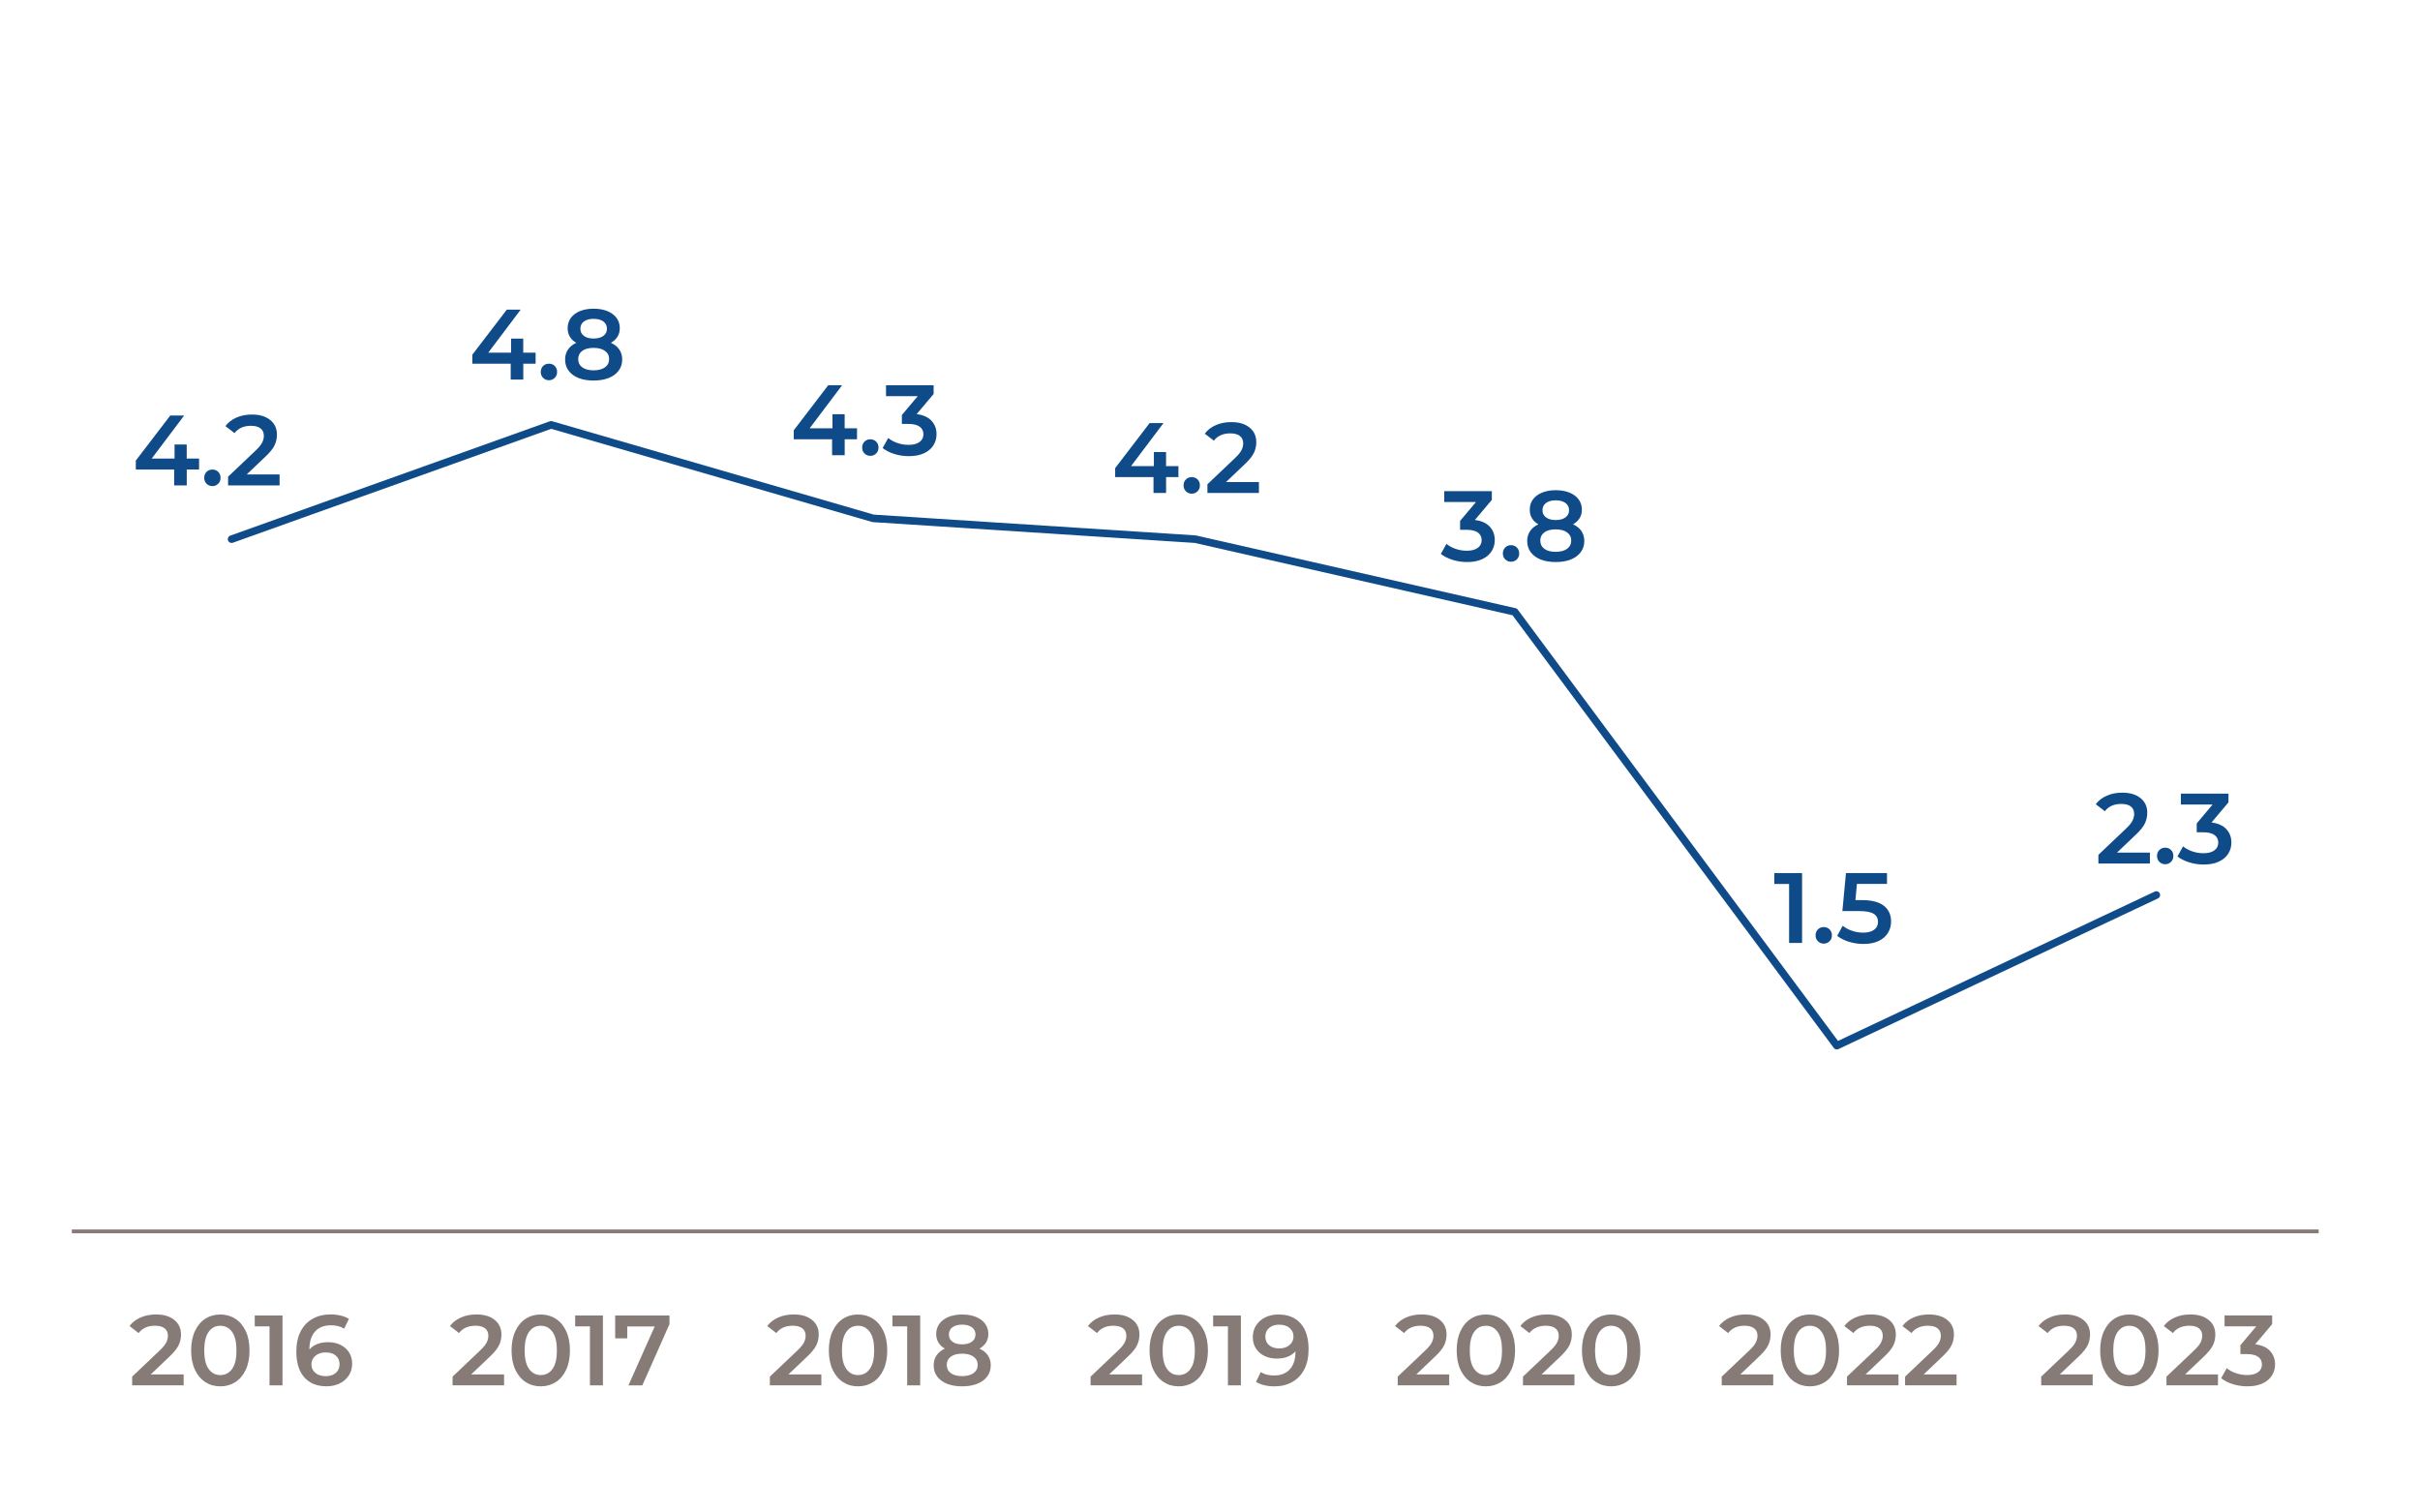<?xml version="1.0" encoding="UTF-8"?>
<svg id="Layer_1" data-name="Layer 1" xmlns="http://www.w3.org/2000/svg" viewBox="0 0 640 400">
  <defs>
    <style>
      .cls-1 {
        stroke: #877b77;
      }

      .cls-1, .cls-2 {
        fill: none;
        stroke-linejoin: round;
      }

      .cls-2 {
        stroke: #0f4b88;
        stroke-linecap: round;
        stroke-width: 2px;
      }

      .cls-3 {
        fill: #0f4b88;
      }

      .cls-3, .cls-4 {
        stroke-width: 0px;
      }

      .cls-4 {
        fill: #877b77;
      }
    </style>
  </defs>
  <g>
    <path class="cls-4" d="M48.57,363.47v2.9h-13.62v-2.3l7.34-6.97c.83-.79,1.39-1.48,1.68-2.07.29-.59.44-1.17.44-1.75,0-.86-.29-1.52-.87-1.98-.58-.46-1.43-.69-2.56-.69-1.88,0-3.33.64-4.33,1.93l-2.4-1.85c.72-.97,1.69-1.72,2.92-2.26,1.22-.54,2.59-.8,4.1-.8,2.01,0,3.61.47,4.8,1.43,1.2.95,1.8,2.24,1.8,3.88,0,1-.21,1.95-.63,2.83s-1.23,1.88-2.43,3.01l-4.94,4.7h8.71Z"/>
    <path class="cls-4" d="M54.3,365.52c-1.16-.75-2.08-1.84-2.75-3.27-.67-1.43-1-3.14-1-5.11s.33-3.67,1-5.11c.67-1.43,1.58-2.53,2.75-3.27,1.16-.75,2.48-1.12,3.96-1.12s2.8.37,3.97,1.12,2.09,1.84,2.76,3.27c.67,1.43,1,3.14,1,5.11s-.33,3.67-1,5.11c-.67,1.43-1.59,2.53-2.76,3.27-1.17.75-2.49,1.12-3.97,1.12s-2.8-.37-3.96-1.12ZM61.39,362.02c.77-1.09,1.15-2.72,1.15-4.88s-.38-3.79-1.15-4.88c-.77-1.09-1.81-1.64-3.13-1.64s-2.34.55-3.1,1.64c-.77,1.09-1.15,2.72-1.15,4.88s.38,3.79,1.15,4.88c.77,1.09,1.8,1.64,3.1,1.64s2.36-.55,3.13-1.64Z"/>
    <path class="cls-4" d="M74.71,347.9v18.48h-3.43v-15.6h-3.91v-2.88h7.34Z"/>
    <path class="cls-4" d="M90.04,355.67c.97.47,1.72,1.13,2.27,1.99.54.86.82,1.86.82,2.98,0,1.2-.3,2.25-.9,3.15-.6.91-1.41,1.61-2.43,2.1-1.02.49-2.16.74-3.43.74-2.53,0-4.5-.79-5.9-2.38-1.4-1.58-2.1-3.85-2.1-6.81,0-2.08.38-3.85,1.13-5.32s1.82-2.59,3.18-3.35c1.36-.77,2.94-1.15,4.74-1.15.95,0,1.84.1,2.68.3s1.56.5,2.18.88l-1.27,2.59c-.92-.6-2.09-.9-3.51-.9-1.78,0-3.17.55-4.17,1.64-1,1.09-1.5,2.67-1.5,4.73v.03c.55-.63,1.24-1.11,2.09-1.44.84-.33,1.79-.49,2.85-.49,1.21,0,2.31.23,3.27.7ZM88.8,363.09c.67-.57,1-1.33,1-2.28s-.33-1.73-1-2.3-1.57-.84-2.69-.84-2.01.3-2.71.9c-.7.6-1.04,1.36-1.04,2.27s.34,1.64,1.02,2.23c.68.59,1.61.88,2.81.88,1.07,0,1.94-.29,2.61-.86Z"/>
  </g>
  <g>
    <path class="cls-3" d="M52.66,124.18h-3.27v4.2h-3.33v-4.2h-10.14v-2.38l9.11-11.91h3.67l-8.58,11.38h6.04v-3.72h3.22v3.72h3.27v2.9Z"/>
    <path class="cls-3" d="M54.64,127.94c-.42-.41-.63-.94-.63-1.57s.21-1.18.62-1.58c.41-.41.93-.61,1.54-.61s1.13.2,1.54.61.62.93.62,1.58-.21,1.16-.63,1.57c-.42.41-.93.62-1.53.62s-1.11-.21-1.53-.62Z"/>
    <path class="cls-3" d="M73.94,125.47v2.9h-13.62v-2.3l7.34-6.97c.83-.79,1.39-1.48,1.68-2.07.29-.59.44-1.17.44-1.75,0-.86-.29-1.52-.87-1.98-.58-.46-1.43-.69-2.56-.69-1.88,0-3.33.64-4.33,1.93l-2.4-1.85c.72-.97,1.69-1.72,2.92-2.26,1.22-.54,2.59-.8,4.1-.8,2.01,0,3.61.47,4.8,1.43,1.2.95,1.8,2.24,1.8,3.88,0,1-.21,1.95-.63,2.83s-1.23,1.88-2.43,3.01l-4.94,4.7h8.71Z"/>
  </g>
  <g>
    <path class="cls-3" d="M141.66,96.18h-3.27v4.2h-3.33v-4.2h-10.14v-2.38l9.11-11.91h3.67l-8.58,11.38h6.04v-3.72h3.22v3.72h3.27v2.9Z"/>
    <path class="cls-3" d="M143.64,99.94c-.42-.41-.63-.94-.63-1.57s.21-1.18.62-1.58c.41-.41.93-.61,1.54-.61s1.13.2,1.54.61.62.93.62,1.58-.21,1.16-.63,1.57c-.42.41-.93.62-1.53.62s-1.11-.21-1.53-.62Z"/>
    <path class="cls-3" d="M163.77,92.44c.52.75.78,1.62.78,2.63,0,1.13-.31,2.11-.94,2.96-.62.84-1.51,1.49-2.65,1.94-1.14.45-2.47.67-3.99.67s-2.84-.22-3.97-.67-2.01-1.1-2.63-1.94c-.62-.84-.92-1.83-.92-2.96,0-1,.26-1.88.77-2.63s1.24-1.34,2.19-1.78c-.74-.41-1.31-.94-1.7-1.6-.4-.66-.59-1.42-.59-2.28,0-1.04.29-1.94.86-2.72.57-.77,1.38-1.37,2.42-1.79,1.04-.42,2.23-.63,3.59-.63s2.58.21,3.62.63c1.04.42,1.85,1.02,2.43,1.79.58.77.87,1.68.87,2.72,0,.86-.2,1.62-.61,2.27s-.99,1.19-1.74,1.61c.97.44,1.71,1.03,2.23,1.78ZM159.98,97.15c.74-.53,1.11-1.26,1.11-2.19s-.37-1.64-1.11-2.17c-.74-.53-1.74-.79-3.01-.79s-2.26.26-2.98.79-1.08,1.25-1.08,2.17.36,1.66,1.08,2.19c.72.53,1.72.79,2.98.79s2.27-.26,3.01-.79ZM154.43,85.01c-.62.46-.94,1.1-.94,1.93s.31,1.42.94,1.89c.62.47,1.47.7,2.55.7s1.95-.23,2.59-.7c.63-.47.95-1.1.95-1.89s-.32-1.47-.96-1.93c-.64-.46-1.5-.69-2.57-.69s-1.92.23-2.55.69Z"/>
  </g>
  <g>
    <path class="cls-3" d="M226.66,116.18h-3.27v4.2h-3.33v-4.2h-10.14v-2.38l9.11-11.91h3.67l-8.58,11.38h6.04v-3.72h3.22v3.72h3.27v2.9Z"/>
    <path class="cls-3" d="M228.64,119.94c-.42-.41-.63-.94-.63-1.57s.21-1.18.62-1.58c.41-.41.93-.61,1.54-.61s1.13.2,1.54.61.62.93.62,1.58-.21,1.16-.63,1.57c-.42.41-.93.62-1.53.62s-1.11-.21-1.53-.62Z"/>
    <path class="cls-3" d="M246.33,111.27c.9.95,1.35,2.14,1.35,3.56,0,1.07-.27,2.05-.82,2.93-.55.88-1.37,1.58-2.47,2.1-1.1.52-2.44.78-4.03.78-1.32,0-2.59-.19-3.81-.57s-2.27-.9-3.13-1.57l1.48-2.67c.67.56,1.48,1.01,2.44,1.33.96.33,1.95.49,2.97.49,1.21,0,2.17-.25,2.86-.75.69-.5,1.04-1.18,1.04-2.04s-.33-1.54-.99-2.02c-.66-.48-1.67-.73-3.02-.73h-1.69v-2.35l4.2-4.99h-8.39v-2.88h12.59v2.3l-4.49,5.33c1.71.21,3.01.79,3.91,1.74Z"/>
  </g>
  <g>
    <path class="cls-3" d="M311.66,126.18h-3.27v4.2h-3.33v-4.2h-10.14v-2.38l9.11-11.91h3.67l-8.58,11.38h6.04v-3.72h3.22v3.72h3.27v2.9Z"/>
    <path class="cls-3" d="M313.64,129.94c-.42-.41-.63-.94-.63-1.57s.21-1.18.62-1.58c.41-.41.93-.61,1.54-.61s1.13.2,1.54.61.62.93.62,1.58-.21,1.16-.63,1.57c-.42.41-.93.62-1.53.62s-1.11-.21-1.53-.62Z"/>
    <path class="cls-3" d="M332.94,127.47v2.9h-13.62v-2.3l7.34-6.97c.83-.79,1.39-1.48,1.68-2.07.29-.59.44-1.17.44-1.75,0-.86-.29-1.52-.87-1.98-.58-.46-1.43-.69-2.56-.69-1.88,0-3.33.64-4.33,1.93l-2.4-1.85c.72-.97,1.69-1.72,2.92-2.26,1.22-.54,2.59-.8,4.1-.8,2.01,0,3.61.47,4.8,1.43,1.2.95,1.8,2.24,1.8,3.88,0,1-.21,1.95-.63,2.83s-1.23,1.88-2.43,3.01l-4.94,4.7h8.71Z"/>
  </g>
  <g>
    <path class="cls-3" d="M393.96,139.27c.9.95,1.35,2.14,1.35,3.56,0,1.07-.27,2.05-.82,2.93-.55.88-1.37,1.58-2.47,2.1-1.1.52-2.44.78-4.03.78-1.32,0-2.59-.19-3.81-.57s-2.27-.9-3.13-1.57l1.48-2.67c.67.56,1.48,1.01,2.44,1.33.96.33,1.95.49,2.97.49,1.21,0,2.17-.25,2.86-.75.69-.5,1.04-1.18,1.04-2.04s-.33-1.54-.99-2.02c-.66-.48-1.67-.73-3.02-.73h-1.69v-2.35l4.2-4.99h-8.39v-2.88h12.59v2.3l-4.49,5.33c1.71.21,3.01.79,3.91,1.74Z"/>
    <path class="cls-3" d="M398.08,147.94c-.42-.41-.63-.94-.63-1.57s.21-1.18.62-1.58c.41-.41.93-.61,1.54-.61s1.13.2,1.54.61.62.93.62,1.58-.21,1.16-.63,1.57c-.42.41-.93.62-1.53.62s-1.11-.21-1.53-.62Z"/>
    <path class="cls-3" d="M418.21,140.44c.52.75.78,1.62.78,2.63,0,1.13-.31,2.11-.94,2.96-.62.84-1.51,1.49-2.65,1.94-1.14.45-2.47.67-3.99.67s-2.84-.22-3.97-.67-2.01-1.1-2.63-1.94c-.62-.84-.92-1.83-.92-2.96,0-1,.26-1.88.77-2.63s1.24-1.34,2.19-1.78c-.74-.41-1.31-.94-1.7-1.6-.4-.66-.59-1.42-.59-2.28,0-1.04.29-1.94.86-2.72.57-.77,1.38-1.37,2.42-1.79,1.04-.42,2.23-.63,3.59-.63s2.58.21,3.62.63c1.04.42,1.85,1.02,2.43,1.79.58.77.87,1.68.87,2.72,0,.86-.2,1.62-.61,2.27s-.99,1.19-1.74,1.61c.97.44,1.71,1.03,2.23,1.78ZM414.42,145.15c.74-.53,1.11-1.26,1.11-2.19s-.37-1.64-1.11-2.17c-.74-.53-1.74-.79-3.01-.79s-2.26.26-2.98.79-1.08,1.25-1.08,2.17.36,1.66,1.08,2.19c.72.53,1.72.79,2.98.79s2.27-.26,3.01-.79ZM408.87,133.01c-.62.46-.94,1.1-.94,1.93s.31,1.42.94,1.89c.62.47,1.47.7,2.55.7s1.95-.23,2.59-.7c.63-.47.95-1.1.95-1.89s-.32-1.47-.96-1.93c-.64-.46-1.5-.69-2.57-.69s-1.92.23-2.55.69Z"/>
  </g>
  <g>
    <path class="cls-3" d="M476.58,230.9v18.48h-3.43v-15.6h-3.91v-2.88h7.34Z"/>
    <path class="cls-3" d="M480.78,248.94c-.42-.41-.63-.94-.63-1.57s.21-1.18.62-1.58c.41-.41.93-.61,1.54-.61s1.13.2,1.54.61.62.93.62,1.58-.21,1.16-.63,1.57c-.42.41-.93.62-1.53.62s-1.11-.21-1.53-.62Z"/>
    <path class="cls-3" d="M498.25,239.57c1.25,1.01,1.87,2.39,1.87,4.13,0,1.11-.27,2.11-.82,3.01s-1.36,1.61-2.45,2.14c-1.09.53-2.44.79-4.04.79-1.32,0-2.6-.19-3.83-.57-1.23-.38-2.27-.9-3.11-1.57l1.45-2.67c.69.56,1.51,1.01,2.47,1.33.96.33,1.95.49,2.97.49,1.21,0,2.17-.25,2.86-.75.69-.5,1.04-1.19,1.04-2.07,0-.95-.37-1.67-1.12-2.15-.75-.48-2.03-.73-3.84-.73h-4.46l.95-10.06h10.85v2.88h-7.95l-.4,4.28h1.77c2.6,0,4.53.51,5.78,1.52Z"/>
  </g>
  <g>
    <path class="cls-3" d="M568.57,225.47v2.9h-13.62v-2.3l7.34-6.97c.83-.79,1.39-1.48,1.68-2.07.29-.59.44-1.17.44-1.75,0-.86-.29-1.52-.87-1.98-.58-.46-1.43-.69-2.56-.69-1.88,0-3.33.64-4.33,1.93l-2.4-1.85c.72-.97,1.69-1.72,2.92-2.26,1.22-.54,2.59-.8,4.1-.8,2.01,0,3.61.47,4.8,1.43,1.2.95,1.8,2.24,1.8,3.88,0,1-.21,1.95-.63,2.83s-1.23,1.88-2.43,3.01l-4.94,4.7h8.71Z"/>
    <path class="cls-3" d="M571.08,227.94c-.42-.41-.63-.94-.63-1.57s.21-1.18.62-1.58c.41-.41.93-.61,1.54-.61s1.13.2,1.54.61.62.93.62,1.58-.21,1.16-.63,1.57c-.42.41-.93.62-1.53.62s-1.11-.21-1.53-.62Z"/>
    <path class="cls-3" d="M588.77,219.27c.9.95,1.35,2.14,1.35,3.56,0,1.07-.27,2.05-.82,2.93-.55.88-1.37,1.58-2.47,2.1-1.1.52-2.44.78-4.03.78-1.32,0-2.59-.19-3.81-.57s-2.27-.9-3.13-1.57l1.48-2.67c.67.56,1.48,1.01,2.44,1.33.96.33,1.95.49,2.97.49,1.21,0,2.17-.25,2.86-.75.69-.5,1.04-1.18,1.04-2.04s-.33-1.54-.99-2.02c-.66-.48-1.67-.73-3.02-.73h-1.69v-2.35l4.2-4.99h-8.39v-2.88h12.59v2.3l-4.49,5.33c1.71.21,3.01.79,3.91,1.74Z"/>
  </g>
  <g>
    <path class="cls-4" d="M133.31,363.47v2.9h-13.62v-2.3l7.34-6.97c.83-.79,1.39-1.48,1.68-2.07.29-.59.44-1.17.44-1.75,0-.86-.29-1.52-.87-1.98-.58-.46-1.43-.69-2.56-.69-1.88,0-3.33.64-4.33,1.93l-2.4-1.85c.72-.97,1.69-1.72,2.92-2.26,1.22-.54,2.59-.8,4.1-.8,2.01,0,3.61.47,4.8,1.43,1.2.95,1.8,2.24,1.8,3.88,0,1-.21,1.95-.63,2.83s-1.23,1.88-2.43,3.01l-4.94,4.7h8.71Z"/>
    <path class="cls-4" d="M139.04,365.52c-1.16-.75-2.08-1.84-2.75-3.27-.67-1.43-1-3.14-1-5.11s.33-3.67,1-5.11c.67-1.43,1.58-2.53,2.75-3.27,1.16-.75,2.48-1.12,3.96-1.12s2.8.37,3.97,1.12,2.09,1.84,2.76,3.27c.67,1.43,1,3.14,1,5.11s-.33,3.67-1,5.11c-.67,1.43-1.59,2.53-2.76,3.27-1.17.75-2.49,1.12-3.97,1.12s-2.8-.37-3.96-1.12ZM146.13,362.02c.77-1.09,1.15-2.72,1.15-4.88s-.38-3.79-1.15-4.88c-.77-1.09-1.81-1.64-3.13-1.64s-2.34.55-3.1,1.64c-.77,1.09-1.15,2.72-1.15,4.88s.38,3.79,1.15,4.88c.77,1.09,1.8,1.64,3.1,1.64s2.36-.55,3.13-1.64Z"/>
    <path class="cls-4" d="M159.45,347.9v18.48h-3.43v-15.6h-3.91v-2.88h7.34Z"/>
    <path class="cls-4" d="M177.05,347.9v2.3l-7.18,16.18h-3.67l6.94-15.57h-7.26v3.14h-3.19v-6.04h14.36Z"/>
  </g>
  <g>
    <path class="cls-4" d="M217.22,363.47v2.9h-13.62v-2.3l7.34-6.97c.83-.79,1.39-1.48,1.68-2.07.29-.59.44-1.17.44-1.75,0-.86-.29-1.52-.87-1.98-.58-.46-1.43-.69-2.56-.69-1.88,0-3.33.64-4.33,1.93l-2.4-1.85c.72-.97,1.69-1.72,2.92-2.26,1.22-.54,2.59-.8,4.11-.8,2.01,0,3.61.47,4.8,1.43,1.2.95,1.79,2.24,1.79,3.88,0,1-.21,1.95-.63,2.83-.42.88-1.23,1.88-2.43,3.01l-4.94,4.7h8.71Z"/>
    <path class="cls-4" d="M222.95,365.52c-1.16-.75-2.08-1.84-2.75-3.27-.67-1.43-1-3.14-1-5.11s.33-3.67,1-5.11c.67-1.43,1.58-2.53,2.75-3.27,1.16-.75,2.48-1.12,3.96-1.12s2.8.37,3.97,1.12c1.17.75,2.09,1.84,2.76,3.27s1,3.14,1,5.11-.33,3.67-1,5.11-1.59,2.53-2.76,3.27c-1.17.75-2.5,1.12-3.97,1.12s-2.8-.37-3.96-1.12ZM230.04,362.02c.77-1.09,1.15-2.72,1.15-4.88s-.38-3.79-1.15-4.88c-.77-1.09-1.81-1.64-3.13-1.64s-2.34.55-3.1,1.64c-.77,1.09-1.15,2.72-1.15,4.88s.38,3.79,1.15,4.88,1.8,1.64,3.1,1.64,2.36-.55,3.13-1.64Z"/>
    <path class="cls-4" d="M243.35,347.9v18.48h-3.43v-15.6h-3.91v-2.88h7.34Z"/>
    <path class="cls-4" d="M261.24,358.44c.52.75.78,1.62.78,2.63,0,1.13-.31,2.11-.94,2.96-.62.84-1.51,1.49-2.65,1.94-1.14.45-2.47.67-3.99.67s-2.84-.22-3.97-.67-2.01-1.1-2.63-1.94-.92-1.83-.92-2.96c0-1,.25-1.88.77-2.63s1.24-1.34,2.19-1.78c-.74-.41-1.31-.94-1.7-1.6-.4-.66-.59-1.42-.59-2.28,0-1.04.29-1.94.86-2.72.57-.77,1.38-1.37,2.42-1.79,1.04-.42,2.23-.63,3.59-.63s2.58.21,3.62.63c1.04.42,1.85,1.02,2.43,1.79.58.77.87,1.68.87,2.72,0,.86-.2,1.62-.61,2.27-.41.65-.99,1.19-1.74,1.61.97.44,1.71,1.03,2.23,1.78ZM257.45,363.15c.74-.53,1.11-1.26,1.11-2.19s-.37-1.64-1.11-2.17-1.74-.79-3.01-.79-2.26.26-2.98.79c-.72.53-1.08,1.25-1.08,2.17s.36,1.66,1.08,2.19c.72.53,1.72.79,2.98.79s2.27-.26,3.01-.79ZM251.89,351.01c-.62.46-.94,1.1-.94,1.93s.31,1.42.94,1.89c.62.47,1.47.7,2.55.7s1.95-.23,2.59-.7c.63-.47.95-1.1.95-1.89s-.32-1.47-.96-1.93c-.64-.46-1.5-.69-2.57-.69s-1.92.23-2.55.69Z"/>
  </g>
  <g>
    <path class="cls-4" d="M302.04,363.47v2.9h-13.62v-2.3l7.34-6.97c.83-.79,1.39-1.48,1.68-2.07.29-.59.44-1.17.44-1.75,0-.86-.29-1.52-.87-1.98-.58-.46-1.43-.69-2.56-.69-1.88,0-3.33.64-4.33,1.93l-2.4-1.85c.72-.97,1.69-1.72,2.92-2.26,1.22-.54,2.59-.8,4.11-.8,2.01,0,3.61.47,4.8,1.43,1.2.95,1.79,2.24,1.79,3.88,0,1-.21,1.95-.63,2.83-.42.88-1.23,1.88-2.43,3.01l-4.94,4.7h8.71Z"/>
    <path class="cls-4" d="M307.76,365.52c-1.16-.75-2.08-1.84-2.75-3.27-.67-1.43-1-3.14-1-5.11s.33-3.67,1-5.11c.67-1.43,1.58-2.53,2.75-3.27,1.16-.75,2.48-1.12,3.96-1.12s2.8.37,3.97,1.12c1.17.75,2.09,1.84,2.76,3.27s1,3.14,1,5.11-.33,3.67-1,5.11-1.59,2.53-2.76,3.27c-1.17.75-2.5,1.12-3.97,1.12s-2.8-.37-3.96-1.12ZM314.85,362.02c.77-1.09,1.15-2.72,1.15-4.88s-.38-3.79-1.15-4.88c-.77-1.09-1.81-1.64-3.13-1.64s-2.34.55-3.1,1.64c-.77,1.09-1.15,2.72-1.15,4.88s.38,3.79,1.15,4.88,1.8,1.64,3.1,1.64,2.36-.55,3.13-1.64Z"/>
    <path class="cls-4" d="M328.17,347.9v18.48h-3.43v-15.6h-3.91v-2.88h7.34Z"/>
    <path class="cls-4" d="M343.97,350.01c1.4,1.58,2.1,3.85,2.1,6.81,0,2.08-.38,3.85-1.13,5.32-.76,1.47-1.82,2.59-3.18,3.35-1.36.77-2.94,1.15-4.74,1.15-.95,0-1.84-.1-2.68-.3s-1.56-.5-2.18-.88l1.27-2.59c.92.6,2.09.9,3.51.9,1.78,0,3.17-.54,4.17-1.64,1-1.09,1.5-2.67,1.5-4.73v-.03c-.55.63-1.24,1.11-2.08,1.44-.84.33-1.8.49-2.85.49-1.21,0-2.31-.23-3.27-.7-.97-.47-1.72-1.13-2.27-1.99-.55-.86-.82-1.86-.82-2.98,0-1.2.3-2.25.9-3.15.6-.91,1.41-1.61,2.43-2.1,1.02-.49,2.16-.74,3.43-.74,2.53,0,4.5.79,5.9,2.38ZM341.04,355.71c.69-.6,1.04-1.35,1.04-2.27s-.34-1.64-1.02-2.23c-.68-.59-1.62-.88-2.81-.88-1.07,0-1.95.29-2.61.86-.67.57-1,1.33-1,2.28s.33,1.73,1,2.3c.67.56,1.57.84,2.69.84s2.01-.3,2.71-.9Z"/>
  </g>
  <g>
    <path class="cls-4" d="M383.26,363.47v2.9h-13.62v-2.3l7.34-6.97c.83-.79,1.39-1.48,1.68-2.07.29-.59.44-1.17.44-1.75,0-.86-.29-1.52-.87-1.98-.58-.46-1.43-.69-2.56-.69-1.88,0-3.33.64-4.33,1.93l-2.4-1.85c.72-.97,1.69-1.72,2.92-2.26,1.22-.54,2.59-.8,4.11-.8,2.01,0,3.61.47,4.8,1.43,1.2.95,1.79,2.24,1.79,3.88,0,1-.21,1.95-.63,2.83-.42.88-1.23,1.88-2.43,3.01l-4.94,4.7h8.71Z"/>
    <path class="cls-4" d="M388.99,365.52c-1.16-.75-2.08-1.84-2.75-3.27-.67-1.43-1-3.14-1-5.11s.33-3.67,1-5.11c.67-1.43,1.58-2.53,2.75-3.27,1.16-.75,2.48-1.12,3.96-1.12s2.8.37,3.97,1.12c1.17.75,2.09,1.84,2.76,3.27s1,3.14,1,5.11-.33,3.67-1,5.11-1.59,2.53-2.76,3.27c-1.17.75-2.5,1.12-3.97,1.12s-2.8-.37-3.96-1.12ZM396.08,362.02c.77-1.09,1.15-2.72,1.15-4.88s-.38-3.79-1.15-4.88c-.77-1.09-1.81-1.64-3.13-1.64s-2.34.55-3.1,1.64c-.77,1.09-1.15,2.72-1.15,4.88s.38,3.79,1.15,4.88,1.8,1.64,3.1,1.64,2.36-.55,3.13-1.64Z"/>
    <path class="cls-4" d="M416.39,363.47v2.9h-13.62v-2.3l7.34-6.97c.83-.79,1.39-1.48,1.68-2.07.29-.59.44-1.17.44-1.75,0-.86-.29-1.52-.87-1.98-.58-.46-1.43-.69-2.56-.69-1.88,0-3.33.64-4.33,1.93l-2.4-1.85c.72-.97,1.69-1.72,2.92-2.26,1.22-.54,2.59-.8,4.11-.8,2.01,0,3.61.47,4.8,1.43,1.2.95,1.79,2.24,1.79,3.88,0,1-.21,1.95-.63,2.83-.42.88-1.23,1.88-2.43,3.01l-4.94,4.7h8.71Z"/>
    <path class="cls-4" d="M422.12,365.52c-1.16-.75-2.08-1.84-2.75-3.27-.67-1.43-1-3.14-1-5.11s.33-3.67,1-5.11c.67-1.43,1.58-2.53,2.75-3.27,1.16-.75,2.48-1.12,3.96-1.12s2.8.37,3.97,1.12c1.17.75,2.09,1.84,2.76,3.27s1,3.14,1,5.11-.33,3.67-1,5.11-1.59,2.53-2.76,3.27c-1.17.75-2.5,1.12-3.97,1.12s-2.8-.37-3.96-1.12ZM429.21,362.02c.77-1.09,1.15-2.72,1.15-4.88s-.38-3.79-1.15-4.88c-.77-1.09-1.81-1.64-3.13-1.64s-2.34.55-3.1,1.64c-.77,1.09-1.15,2.72-1.15,4.88s.38,3.79,1.15,4.88,1.8,1.64,3.1,1.64,2.36-.55,3.13-1.64Z"/>
  </g>
  <g>
    <path class="cls-4" d="M468.95,363.47v2.9h-13.62v-2.3l7.34-6.97c.83-.79,1.39-1.48,1.68-2.07.29-.59.44-1.17.44-1.75,0-.86-.29-1.52-.87-1.98-.58-.46-1.43-.69-2.56-.69-1.88,0-3.33.64-4.33,1.93l-2.4-1.85c.72-.97,1.69-1.72,2.92-2.26,1.22-.54,2.59-.8,4.11-.8,2.01,0,3.61.47,4.8,1.43,1.2.95,1.79,2.24,1.79,3.88,0,1-.21,1.95-.63,2.83-.42.88-1.23,1.88-2.43,3.01l-4.94,4.7h8.71Z"/>
    <path class="cls-4" d="M474.68,365.52c-1.16-.75-2.08-1.84-2.75-3.27-.67-1.43-1-3.14-1-5.11s.33-3.67,1-5.11c.67-1.43,1.58-2.53,2.75-3.27,1.16-.75,2.48-1.12,3.96-1.12s2.8.37,3.97,1.12c1.17.75,2.09,1.84,2.76,3.27s1,3.14,1,5.11-.33,3.67-1,5.11-1.59,2.53-2.76,3.27c-1.17.75-2.5,1.12-3.97,1.12s-2.8-.37-3.96-1.12ZM481.77,362.02c.77-1.09,1.15-2.72,1.15-4.88s-.38-3.79-1.15-4.88c-.77-1.09-1.81-1.64-3.13-1.64s-2.34.55-3.1,1.64c-.77,1.09-1.15,2.72-1.15,4.88s.38,3.79,1.15,4.88,1.8,1.64,3.1,1.64,2.36-.55,3.13-1.64Z"/>
    <path class="cls-4" d="M502.08,363.47v2.9h-13.62v-2.3l7.34-6.97c.83-.79,1.39-1.48,1.68-2.07.29-.59.44-1.17.44-1.75,0-.86-.29-1.52-.87-1.98-.58-.46-1.43-.69-2.56-.69-1.88,0-3.33.64-4.33,1.93l-2.4-1.85c.72-.97,1.69-1.72,2.92-2.26,1.22-.54,2.59-.8,4.11-.8,2.01,0,3.61.47,4.8,1.43,1.2.95,1.79,2.24,1.79,3.88,0,1-.21,1.95-.63,2.83-.42.88-1.23,1.88-2.43,3.01l-4.94,4.7h8.71Z"/>
    <path class="cls-4" d="M517.44,363.47v2.9h-13.62v-2.3l7.34-6.97c.83-.79,1.39-1.48,1.68-2.07.29-.59.44-1.17.44-1.75,0-.86-.29-1.52-.87-1.98-.58-.46-1.43-.69-2.56-.69-1.88,0-3.33.64-4.33,1.93l-2.4-1.85c.72-.97,1.69-1.72,2.92-2.26,1.22-.54,2.59-.8,4.11-.8,2.01,0,3.61.47,4.8,1.43,1.2.95,1.79,2.24,1.79,3.88,0,1-.21,1.95-.63,2.83-.42.88-1.23,1.88-2.43,3.01l-4.94,4.7h8.71Z"/>
  </g>
  <g>
    <path class="cls-4" d="M553.44,363.47v2.9h-13.62v-2.3l7.34-6.97c.83-.79,1.39-1.48,1.68-2.07.29-.59.44-1.17.44-1.75,0-.86-.29-1.52-.87-1.98-.58-.46-1.43-.69-2.56-.69-1.88,0-3.33.64-4.33,1.93l-2.4-1.85c.72-.97,1.69-1.72,2.92-2.26,1.22-.54,2.59-.8,4.11-.8,2.01,0,3.61.47,4.8,1.43,1.2.95,1.79,2.24,1.79,3.88,0,1-.21,1.95-.63,2.83-.42.88-1.23,1.88-2.43,3.01l-4.94,4.7h8.71Z"/>
    <path class="cls-4" d="M559.17,365.52c-1.16-.75-2.08-1.84-2.75-3.27-.67-1.43-1-3.14-1-5.11s.33-3.67,1-5.11c.67-1.43,1.58-2.53,2.75-3.27,1.16-.75,2.48-1.12,3.96-1.12s2.8.37,3.97,1.12c1.17.75,2.09,1.84,2.76,3.27s1,3.14,1,5.11-.33,3.67-1,5.11-1.59,2.53-2.76,3.27c-1.17.75-2.5,1.12-3.97,1.12s-2.8-.37-3.96-1.12ZM566.26,362.02c.77-1.09,1.15-2.72,1.15-4.88s-.38-3.79-1.15-4.88c-.77-1.09-1.81-1.64-3.13-1.64s-2.34.55-3.1,1.64c-.77,1.09-1.15,2.72-1.15,4.88s.38,3.79,1.15,4.88,1.8,1.64,3.1,1.64,2.36-.55,3.13-1.64Z"/>
    <path class="cls-4" d="M586.57,363.47v2.9h-13.62v-2.3l7.34-6.97c.83-.79,1.39-1.48,1.68-2.07.29-.59.44-1.17.44-1.75,0-.86-.29-1.52-.87-1.98-.58-.46-1.43-.69-2.56-.69-1.88,0-3.33.64-4.33,1.93l-2.4-1.85c.72-.97,1.69-1.72,2.92-2.26,1.22-.54,2.59-.8,4.11-.8,2.01,0,3.61.47,4.8,1.43,1.2.95,1.79,2.24,1.79,3.88,0,1-.21,1.95-.63,2.83-.42.88-1.23,1.88-2.43,3.01l-4.94,4.7h8.71Z"/>
    <path class="cls-4" d="M600.32,357.27c.9.95,1.35,2.14,1.35,3.56,0,1.07-.27,2.05-.82,2.93-.55.88-1.37,1.58-2.47,2.1s-2.44.78-4.03.78c-1.32,0-2.59-.19-3.81-.57s-2.27-.9-3.13-1.57l1.48-2.67c.67.56,1.48,1.01,2.44,1.33.96.33,1.95.49,2.97.49,1.21,0,2.17-.25,2.86-.75.7-.5,1.04-1.18,1.04-2.04s-.33-1.54-.99-2.02c-.66-.48-1.67-.73-3.02-.73h-1.69v-2.35l4.2-4.99h-8.39v-2.88h12.59v2.3l-4.49,5.33c1.71.21,3.01.79,3.91,1.74Z"/>
  </g>
  <line class="cls-1" x1="19" y1="325.66" x2="613.2" y2="325.66"/>
  <polyline class="cls-2" points="61.25 142.59 145.74 112.36 230.92 137.09 316.1 142.59 400.59 161.82 485.77 276.54 570.27 236.7"/>
</svg>